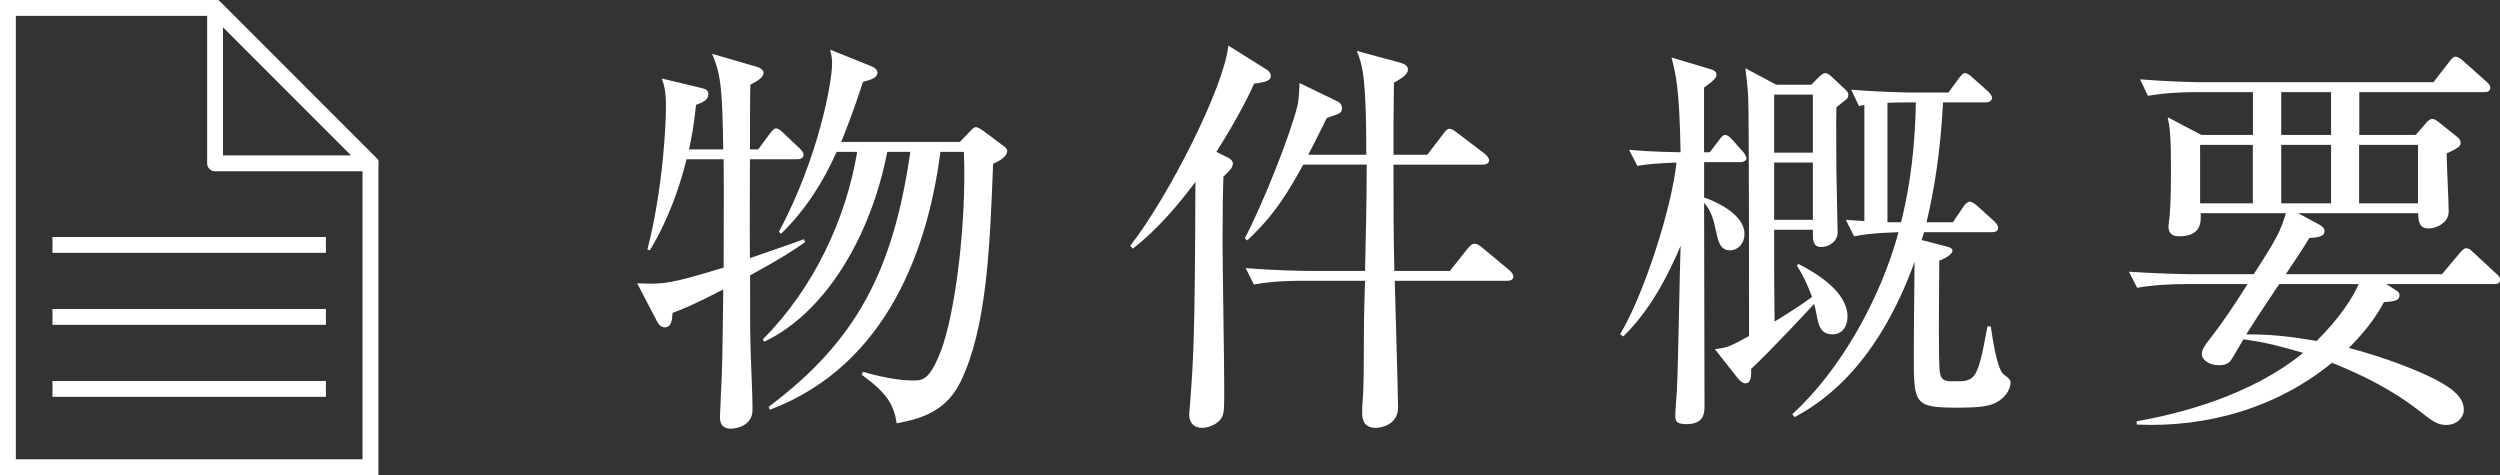 <?xml version="1.0" encoding="UTF-8"?><svg id="b" xmlns="http://www.w3.org/2000/svg" width="78.894" height="14.994" viewBox="0 0 78.894 14.994"><rect x="0" y="0" width="78.894" height="14.994" fill="#333333" stroke="none"/><defs><style>.d{fill:#fff;}.e{stroke-linejoin:round;}.e,.f{fill:none;stroke:#fff;stroke-width:.5px;}.f{stroke-miterlimit:10;}</style></defs><g id="c"><path class="d" d="m23.67,8.692c0,1.573,0,1.846.026,2.6.013.455.052,1.183.052,1.638,0,.533-.56.598-.676.598-.286,0-.352-.169-.352-.364,0-.052.026-.533.026-.624.052-.975.052-1.326.078-3.406-.949.494-1.326.637-1.6.741-.013.234-.039.455-.247.455-.143,0-.221-.143-.26-.221l-.611-1.17c.807.039,1.027.026,2.73-.494,0-1.144.013-2.431,0-3.419h-1.17c-.391,1.573-.949,2.522-1.157,2.873l-.078-.026c.494-1.924.585-3.952.585-4.511,0-.481-.052-.65-.13-.884l1.248.299c.104.026.221.052.221.195,0,.182-.182.26-.39.338-.065.611-.13,1.001-.221,1.404h1.079c-.026-1.833-.065-2.366-.352-3.016l1.431.416c.077.026.194.091.194.182,0,.156-.221.273-.416.377-.013.273-.013,1.651-.013,2.041h.26l.364-.494c.065-.078.13-.169.195-.169.077,0,.169.078.233.143l.521.494c.052.052.117.117.117.195,0,.117-.117.143-.195.143h-1.495c0,.832-.013,2.288,0,3.12.26-.091,1.469-.507,1.703-.598l.039.091c-.364.26-.768.52-1.742,1.053Zm7.67-3.523c-.104,2.717-.208,5.187-1.026,6.877-.494,1.027-1.431,1.196-2.016,1.313-.091-.585-.299-.949-1.104-1.534l.039-.091c.857.247,1.352.273,1.572.273.312,0,.521,0,.885-.923.455-1.196.818-4.043.728-6.292h-.741c-.377,2.938-1.625,6.721-5.382,8.138l-.039-.091c2.756-2.067,3.926-4.264,4.472-8.047h-.728c-.533,2.743-2.002,5.109-3.887,5.993l-.039-.078c1.599-1.599,2.626-3.796,2.977-5.915h-.649c-.416.936-.988,1.846-1.756,2.587l-.064-.065c1.273-2.392,1.677-4.758,1.677-5.304,0-.143-.013-.247-.064-.442l1.3.52c.13.052.195.13.195.208,0,.169-.247.234-.455.286-.339,1.04-.56,1.573-.689,1.898h3.744l.312-.325c.077-.091.143-.143.194-.143s.144.052.234.117l.61.455c.092.065.144.104.144.182,0,.195-.299.338-.442.403Z"/><path class="d" d="m39.946,2.569c-.078.026-.26.065-.364.065-.182.39-.507,1.066-1.195,2.158l.363.182c.104.052.156.117.156.182s-.025.13-.078.195c-.052.052-.155.169-.221.221-.013.325-.026,1.066-.026,2.028,0,.728.053,3.926.053,4.576,0,.78,0,.897-.104,1.04-.104.156-.364.286-.598.286-.261,0-.403-.169-.403-.416,0-.091.026-.273.026-.338.104-1.404.155-1.989.169-7.007-.494.663-1.196,1.508-1.977,2.106l-.078-.091c1.223-1.573,2.965-5.018,3.095-6.318l1.222.767c.078.052.117.117.117.195,0,.104-.091.143-.156.169Zm7.605,6.292h-3.536c.013.611.104,3.523.104,3.991,0,.572-.56.65-.702.65-.43,0-.43-.338-.43-.52,0-.026,0-.156.014-.325.039-.39.039-1.326.039-1.755,0-.507,0-.91.038-2.041h-1.988c-.234,0-.897,0-1.521.117l-.26-.52c.884.078,1.82.091,1.989.091h1.78c.026-1.118.053-2.418.053-3.354h-2.002c-.43.767-.858,1.547-1.769,2.392l-.078-.065c.572-1.092,1.417-3.211,1.664-4.186.026-.13.039-.182.065-.715l1.183.572c.091.039.156.117.156.221,0,.091-.039.156-.156.195-.143.052-.233.078-.325.117-.402.819-.455.91-.585,1.157h1.833c0-2.47-.116-2.808-.299-3.276l1.392.377c.13.039.221.104.221.208,0,.13-.13.247-.442.416,0,.195-.013,1.04-.013,1.235v1.04h1.066l.507-.663c.078-.104.13-.156.195-.156.064,0,.143.052.246.13l.871.663c.065.052.131.143.131.195,0,.104-.092.143-.208.143h-2.809c0,1.768,0,1.976.026,3.354h1.755l.546-.689c.091-.117.156-.169.234-.169s.155.052.247.13l.845.702c.078.065.13.143.13.208,0,.104-.104.13-.208.13Z"/><path class="d" d="m54.922,5.117h-1.144v1.118c.26.078,1.273.494,1.273,1.144,0,.312-.208.52-.455.52-.324,0-.377-.286-.468-.715-.025-.13-.117-.546-.351-.78,0,1.014.013,5.486.013,6.396,0,.221,0,.585-.572.585-.299,0-.351-.091-.351-.26,0-.143.039-.611.052-.819.039-.728.091-3.913.117-4.55-.286.676-.858,1.937-1.808,2.86l-.104-.065c.767-1.274,1.638-4.017,1.781-5.421-.65.026-.91.052-1.235.104l-.26-.507c.286.026.754.065,1.625.078-.039-2.041-.144-2.431-.286-2.99l1.261.377c.092.026.156.078.156.156,0,.091-.026.156-.39.416v2.041h.182l.286-.377c.078-.104.13-.169.195-.169.078,0,.155.065.233.156l.312.351c.091.091.13.182.13.234,0,.065-.091.117-.195.117Zm3.303-1.95c-.039.039-.222.169-.273.221-.013.416,0,1.482,0,1.95,0,.312.039,1.716.039,2.002,0,.26-.247.455-.521.455-.26,0-.26-.234-.26-.429v-.117h-1.222v.26c0,1.235,0,1.378.013,2.639.624-.377.937-.598,1.184-.78-.169-.442-.312-.728-.481-.988l.052-.052c.65.338,1.547.91,1.547,1.664,0,.312-.169.559-.468.559-.325,0-.429-.195-.494-.546-.039-.208-.064-.312-.091-.416-.286.312-1.404,1.508-1.989,2.054.014.351-.052.455-.182.455-.078,0-.156-.065-.234-.156l-.728-.923c.403-.052.468-.078,1.079-.416,0-1.157,0-6.838-.026-7.488,0-.117-.026-.455-.091-.962l.975.52h1.105l.234-.234c.077-.078.143-.13.208-.13.064,0,.13.039.221.13l.416.39c.064.065.091.104.091.156,0,.091-.039.143-.104.182Zm-1.015-.182h-1.222v1.833h1.222v-1.833Zm0,2.145h-1.222v1.807h1.222v-1.807Zm5.746,7.592c-.221.104-.559.143-1.131.143-1.43,0-1.43-.091-1.43-1.677,0-.468.013-2.184.025-2.925-1.261,3.484-3.106,4.524-3.783,4.901l-.077-.091c1.521-1.391,2.781-3.64,3.354-5.746-.182.013-.818.013-1.404.13l-.26-.52c.325.026.416.026.585.039v-3.666c-.052.013-.078.013-.169.039l-.247-.52c.884.078,1.82.091,1.989.091h1.079l.325-.442c.078-.104.13-.169.195-.169.077,0,.169.065.246.143l.481.429c.065.065.13.143.13.208,0,.104-.117.143-.195.143h-1.352c-.078,1.56-.286,2.808-.521,3.783h.832l.325-.481c.065-.104.144-.169.208-.169.065,0,.144.052.234.13l.546.494c.078.078.117.143.117.208,0,.078-.065.13-.195.13h-2.145c-.026.104-.039.143-.078.247l.754.195c.169.039.221.078.221.143,0,.091-.182.234-.416.312-.013,1.612-.025,3.081.013,3.497.039.312.195.312.469.312.649,0,.728-.013,1.04-1.742l.104.013c.052.351.195,1.352.403,1.508.156.117.221.169.221.26,0,.221-.182.507-.494.65Zm-2.756-9.49c-.208,0-.403,0-.637.013v3.77h.429c.143-.585.429-1.768.468-3.783h-.26Z"/><path class="d" d="m72.524,6.729l.677.364c.064.039.155.091.155.208,0,.13-.13.195-.48.208-.104.195-.638.988-.741,1.144h4.927l.547-.65c.091-.104.155-.169.207-.169.092,0,.144.039.234.13l.715.663c.092.078.13.117.13.208,0,.117-.104.13-.194.13h-3.394l.325.208c.065.039.091.091.091.143,0,.169-.156.195-.494.221-.169.312-.441.78-1.104,1.443,1.248.325,2.431.806,2.951,1.118.26.156.676.416.676.832,0,.26-.234.481-.559.481-.286,0-.442-.13-.91-.494-1.04-.793-2.119-1.235-2.691-1.469-1.729,1.417-3.939,2.054-6.162,1.95v-.104c1.339-.234,3.601-.806,5.252-2.158-.78-.221-1.079-.312-1.885-.429-.065.104-.338.585-.403.676-.091.104-.208.143-.364.143-.324,0-.546-.169-.546-.364,0-.117.091-.247.144-.325.571-.728.91-1.261,1.3-1.872h-1.95c-.325,0-.949.013-1.534.117l-.26-.507c.806.052,1.612.078,2.002.078h1.938c.793-1.235.845-1.378,1.014-1.924h-2.691c.014.273.026.728-.676.728-.13,0-.338-.026-.338-.312,0-.078.039-.338.039-.364.039-.494.039-1.157.039-1.443,0-1.118-.039-1.326-.104-1.638l1.066.559h1.625v-1.352h-1.781c-.325,0-.949.013-1.534.117l-.247-.52c.807.065,1.6.091,1.989.091h7.268l.494-.637c.078-.104.13-.169.208-.169s.194.091.233.13l.729.65c.064.052.13.117.13.195,0,.13-.104.143-.195.143h-3.938v1.352h1.78l.338-.39c.053-.065.131-.117.183-.117s.104.026.208.104l.585.468c.039.026.104.104.104.182,0,.117-.091.169-.441.338,0,.286.064,1.573.064,1.833,0,.364-.402.533-.637.533-.299,0-.325-.247-.325-.481h-3.783Zm-1.43-.312v-1.846h-1.664v1.846h1.664Zm.832,2.548c-.352.533-.741,1.105-1.04,1.586.949,0,1.495.091,2.223.208.729-.728,1.132-1.352,1.326-1.794h-2.509Zm.064-6.058v1.352h1.573v-1.352h-1.573Zm1.573,3.51v-1.846h-1.573v1.846h1.573Zm2.743,0v-1.846h-1.858v1.846h1.858Z"/><polygon class="f" points="11.691 14.744 .25 14.744 .25 .25 6.787 .25 11.691 5.155 11.691 14.744"/><polygon class="e" points="6.787 .25 6.787 5.155 11.691 5.155 6.787 .25"/><line class="f" x1="1.656" y1="7.729" x2="10.285" y2="7.729"/><line class="f" x1="1.656" y1="10.001" x2="10.285" y2="10.001"/><line class="f" x1="1.656" y1="12.273" x2="10.285" y2="12.273"/></g></svg>